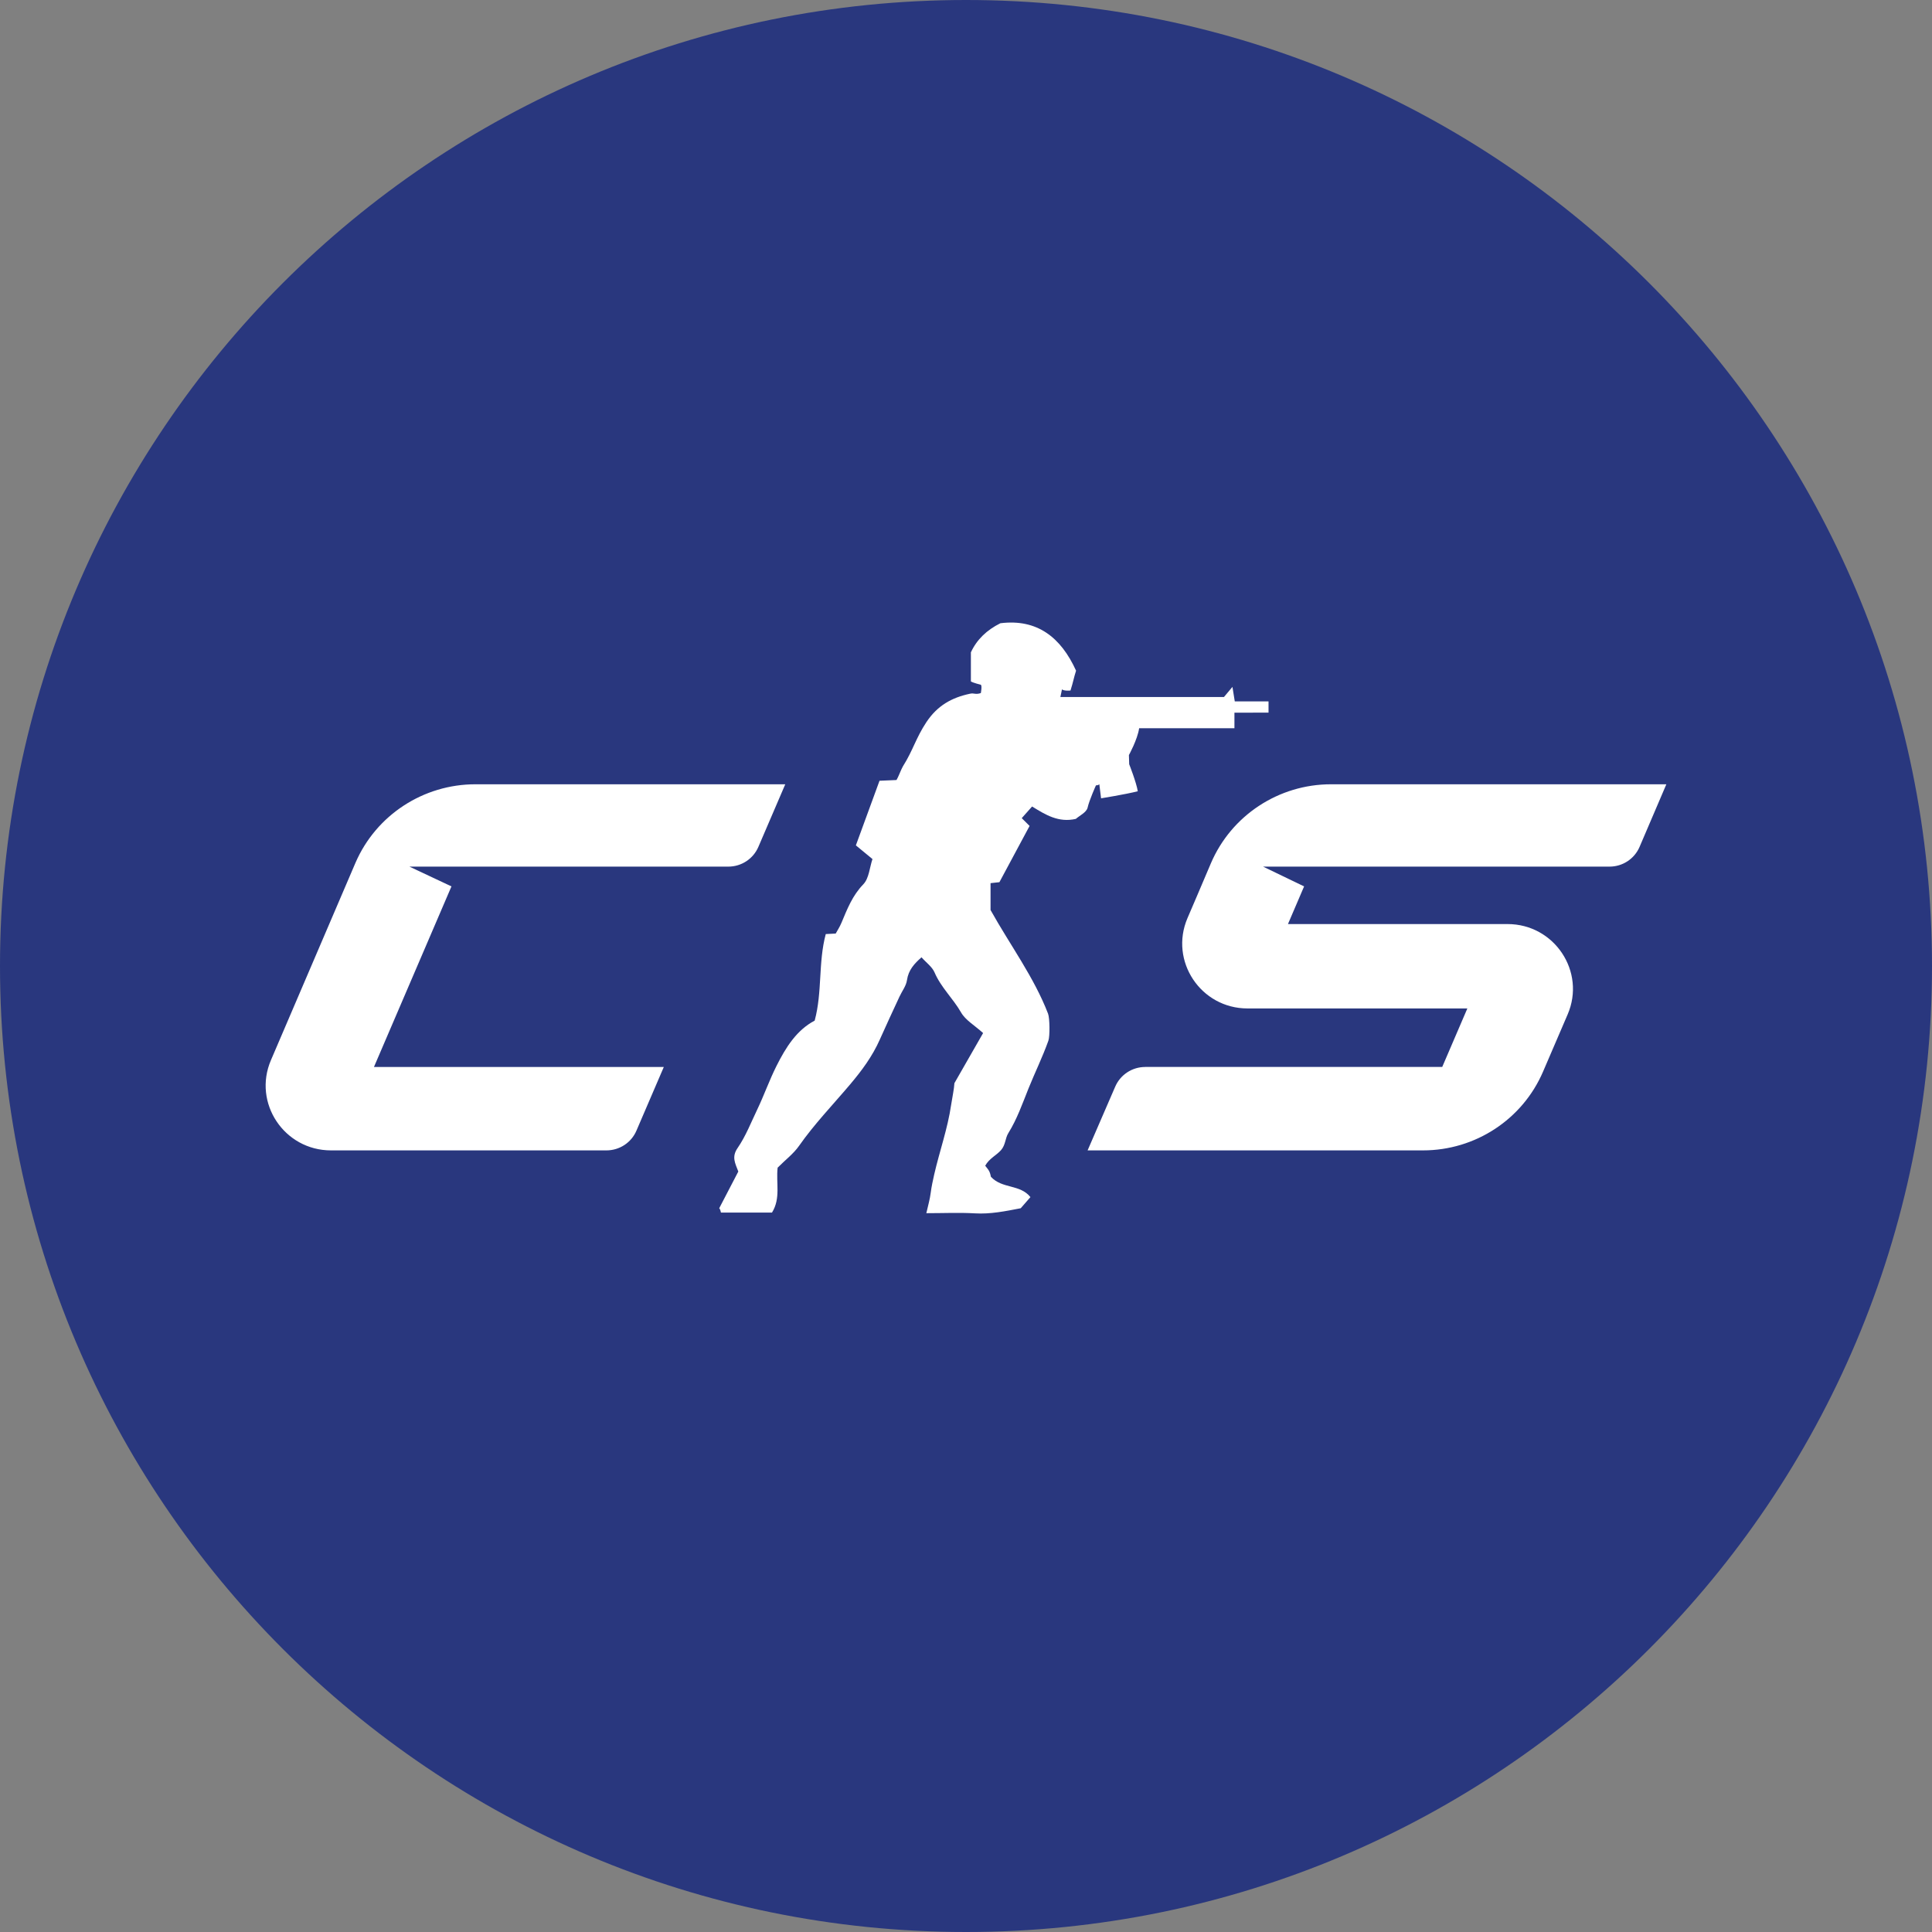 <svg width="34" height="34" viewBox="0 0 34 34" fill="none" xmlns="http://www.w3.org/2000/svg">
<rect x="0" y="0" width="34" height="34" fill="#808080" stroke="none"/>
<g id="Group">
<path id="Vector" d="M17 34C26.389 34 34 26.389 34 17C34 7.611 26.389 0 17 0C7.611 0 0 7.611 0 17C0 26.389 7.611 34 17 34Z" fill="#29377E"/>
<path id="Vector_2" d="M13.685 20.549C13.654 20.818 13.743 21.085 13.586 21.339H12.687C12.687 21.339 12.679 21.285 12.657 21.263C12.772 21.042 12.885 20.824 12.993 20.617C12.938 20.471 12.872 20.361 12.98 20.204C13.124 19.995 13.218 19.751 13.329 19.52C13.448 19.27 13.54 19.008 13.665 18.759C13.832 18.426 14.021 18.128 14.337 17.961C14.474 17.454 14.397 16.943 14.532 16.438C14.578 16.436 14.633 16.433 14.707 16.429C14.739 16.372 14.78 16.308 14.809 16.238C14.91 15.997 15.001 15.76 15.193 15.562C15.294 15.457 15.304 15.265 15.354 15.118C15.246 15.029 15.148 14.948 15.062 14.877C15.208 14.48 15.343 14.109 15.478 13.74C15.577 13.735 15.693 13.731 15.777 13.727C15.807 13.681 15.861 13.533 15.89 13.486C16.068 13.204 16.116 12.992 16.302 12.71C16.497 12.416 16.75 12.276 17.072 12.208C17.144 12.192 17.164 12.229 17.261 12.197C17.261 12.197 17.287 12.067 17.26 12.05C17.26 12.05 17.13 12.019 17.086 11.992V11.48C17.19 11.256 17.363 11.089 17.605 10.968C18.251 10.887 18.67 11.215 18.937 11.803C18.897 11.927 18.889 11.993 18.839 12.152C18.839 12.152 18.728 12.164 18.689 12.132C18.679 12.177 18.672 12.213 18.661 12.266H21.54C21.576 12.223 21.618 12.173 21.689 12.088C21.708 12.205 21.718 12.268 21.73 12.343H22.324V12.541L21.724 12.542V12.816H20.047C20.018 13.015 19.867 13.288 19.867 13.288L19.872 13.449C19.872 13.449 19.999 13.771 20.023 13.925C19.8 13.981 19.377 14.049 19.377 14.049C19.366 13.94 19.355 13.893 19.346 13.799C19.337 13.821 19.287 13.821 19.287 13.821C19.287 13.821 19.17 14.08 19.14 14.213C19.122 14.296 18.994 14.356 18.933 14.411C18.629 14.481 18.401 14.34 18.163 14.193C18.096 14.268 18.039 14.332 17.981 14.398C18.022 14.438 18.063 14.479 18.119 14.535C17.947 14.857 17.771 15.185 17.588 15.525C17.553 15.529 17.498 15.535 17.432 15.542V16.015C17.779 16.637 18.197 17.197 18.444 17.839C18.474 17.916 18.478 18.236 18.45 18.314C18.347 18.603 18.213 18.875 18.1 19.155C17.994 19.42 17.897 19.697 17.745 19.941C17.687 20.035 17.699 20.145 17.616 20.241C17.532 20.335 17.409 20.386 17.338 20.515C17.361 20.546 17.392 20.578 17.41 20.615C17.428 20.652 17.435 20.695 17.438 20.709C17.636 20.925 17.95 20.837 18.134 21.067C18.073 21.137 18.015 21.204 17.963 21.263C17.69 21.316 17.43 21.369 17.157 21.353C16.883 21.337 16.607 21.35 16.302 21.35C16.332 21.217 16.365 21.105 16.379 20.991C16.393 20.883 16.416 20.778 16.44 20.671C16.534 20.26 16.678 19.861 16.739 19.44C16.76 19.303 16.791 19.162 16.796 19.062C16.982 18.738 17.147 18.45 17.301 18.18C17.15 18.043 16.991 17.954 16.913 17.817C16.772 17.571 16.559 17.377 16.446 17.112C16.403 17.013 16.3 16.941 16.217 16.847C16.089 16.96 15.987 17.071 15.961 17.25C15.947 17.351 15.873 17.443 15.829 17.54C15.712 17.792 15.595 18.043 15.482 18.297C15.352 18.59 15.167 18.84 14.958 19.087C14.657 19.443 14.331 19.781 14.062 20.165C13.964 20.305 13.821 20.412 13.686 20.548L13.685 20.549ZM13.819 13.803L13.346 14.904C13.256 15.114 13.048 15.251 12.818 15.251H7.205L7.945 15.599L6.581 18.777H11.682L11.2 19.898C11.11 20.109 10.902 20.245 10.671 20.245H5.825C5.002 20.245 4.445 19.41 4.768 18.657L6.257 15.181C6.62 14.344 7.45 13.802 8.367 13.802H13.82L13.819 13.803ZM20.154 18.777C19.924 18.777 19.717 18.913 19.626 19.123L19.14 20.245H25.042C25.963 20.245 26.794 19.7 27.155 18.859L27.588 17.852C27.912 17.099 27.355 16.262 26.531 16.262H22.666L22.95 15.599L22.228 15.251H28.326C28.556 15.251 28.764 15.114 28.854 14.903L29.325 13.802H23.424C22.502 13.802 21.669 14.35 21.309 15.194L21.069 15.758L20.897 16.159C20.576 16.912 21.131 17.747 21.954 17.747H25.823L25.381 18.776H20.154L20.154 18.777Z" fill="white"/>
</g>
</svg>
